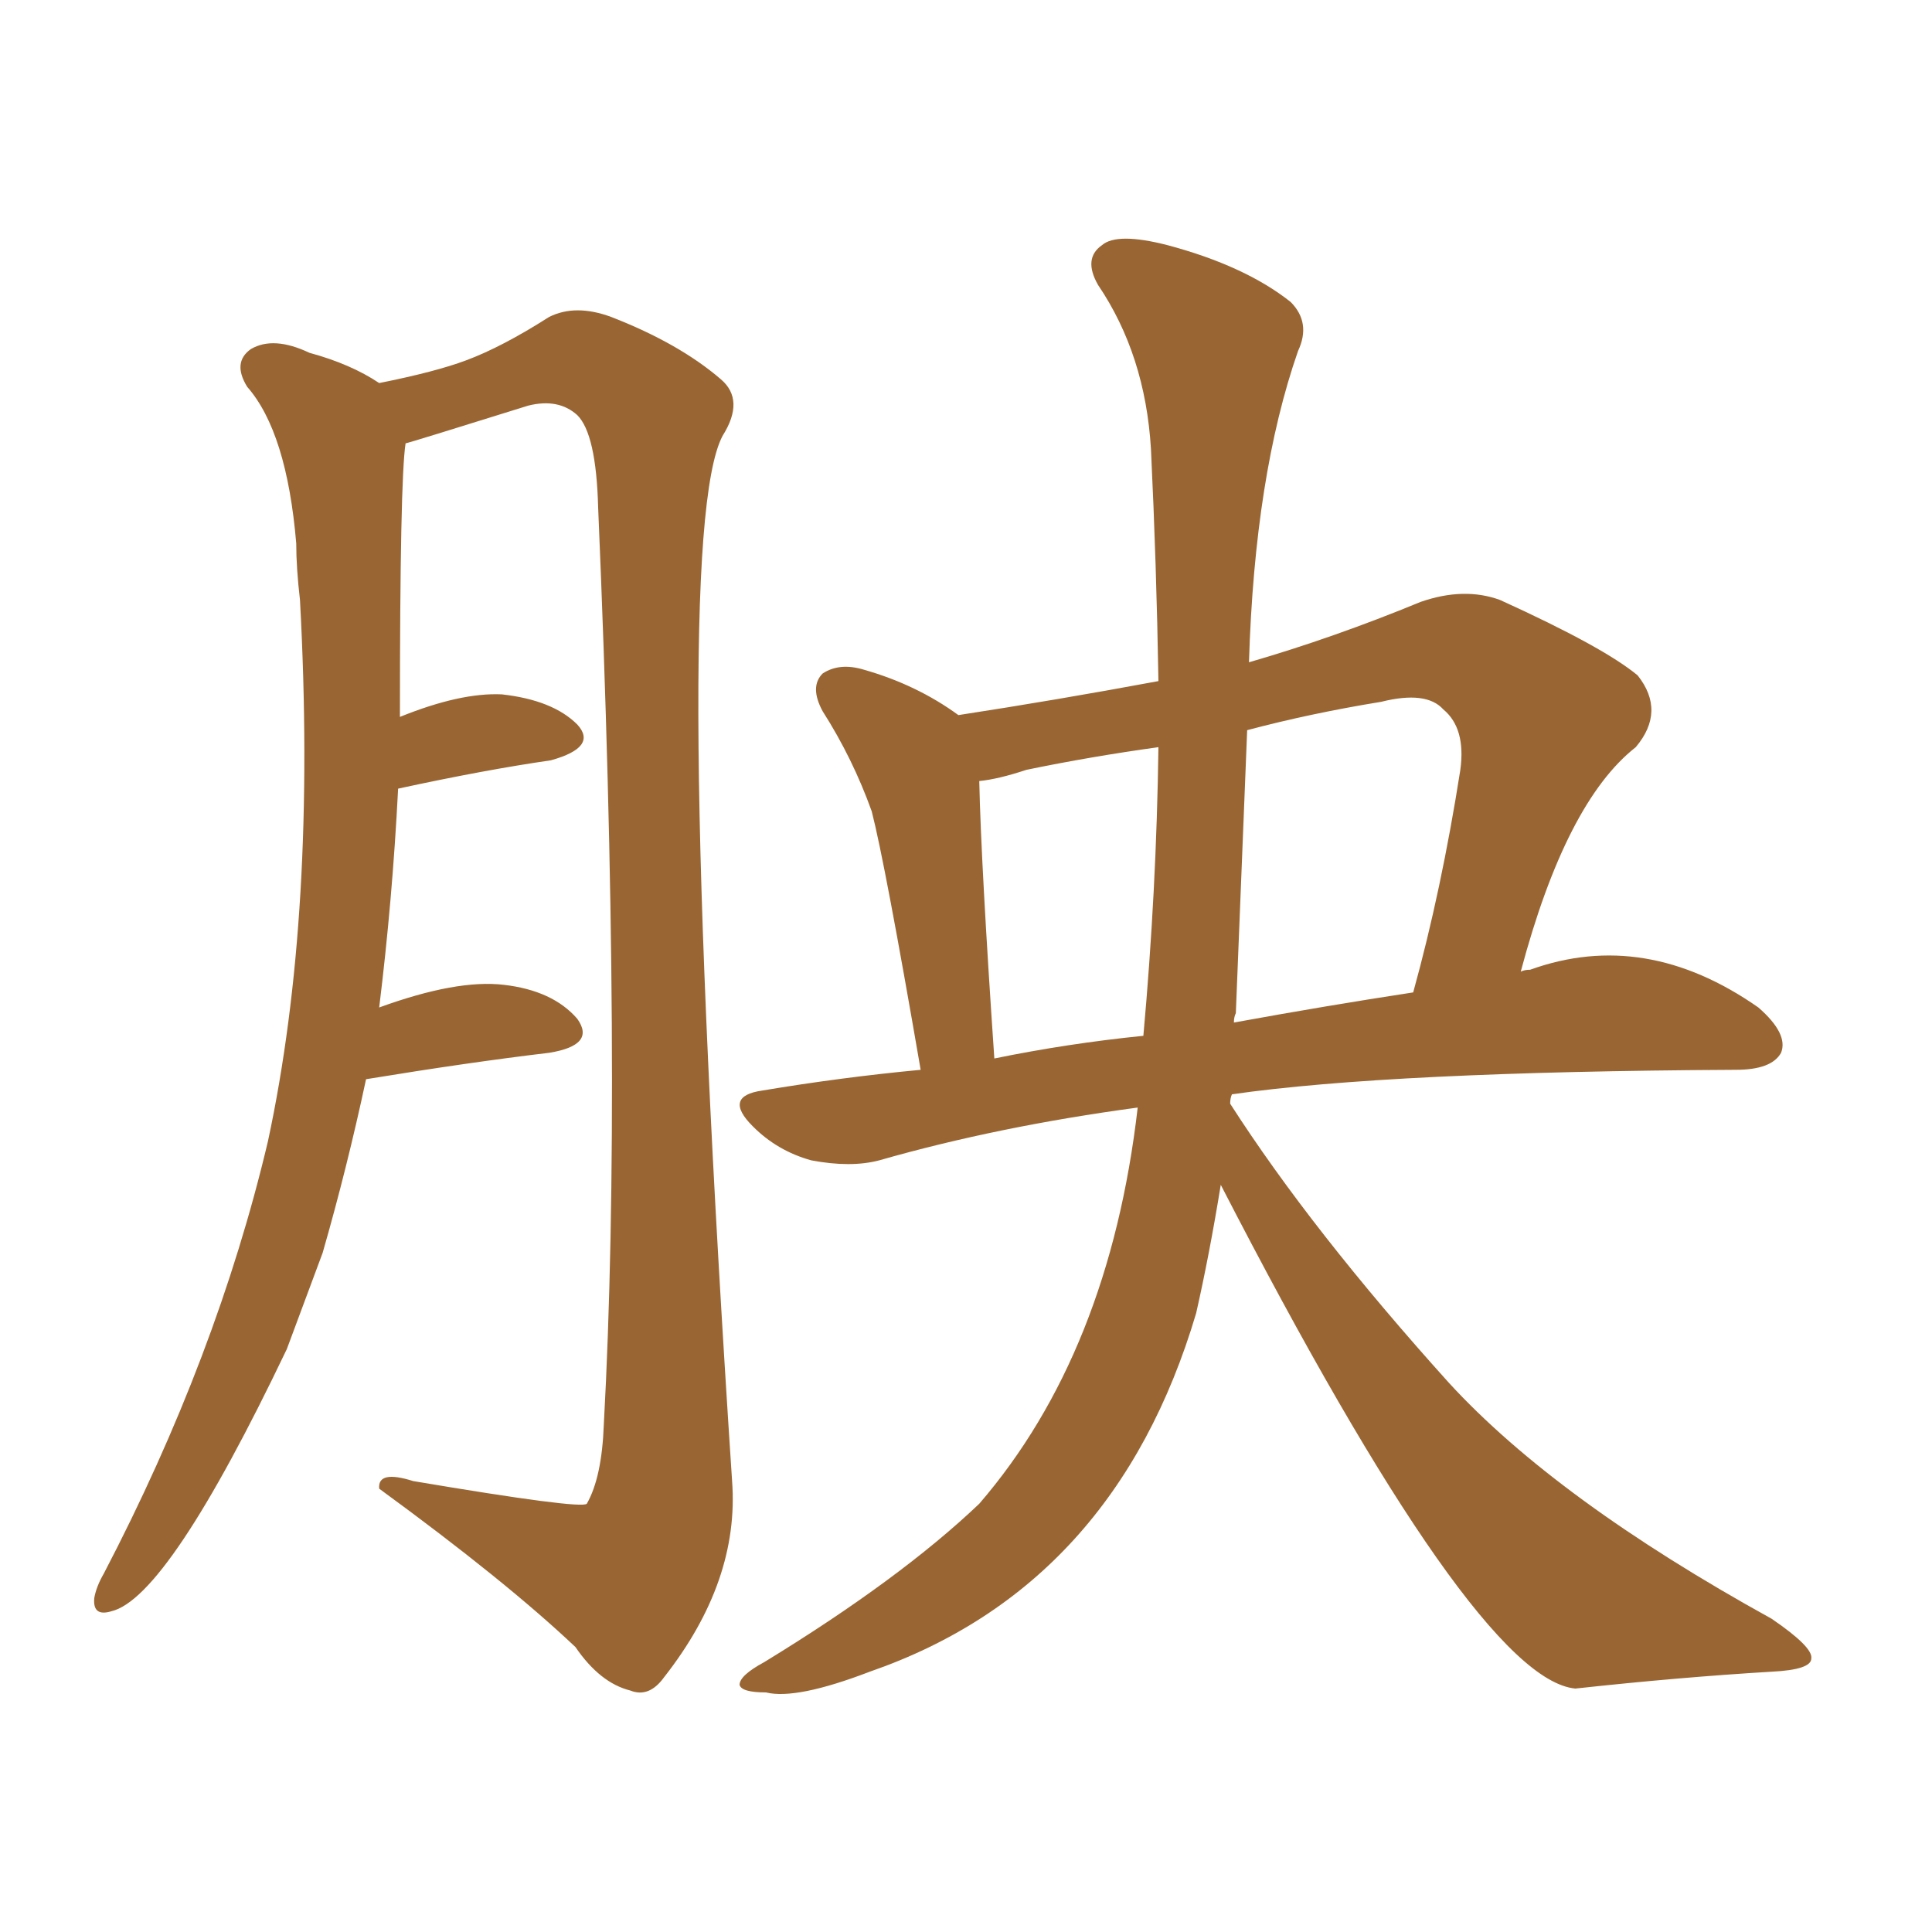 <svg xmlns="http://www.w3.org/2000/svg" xmlns:xlink="http://www.w3.org/1999/xlink" width="150" height="150"><path fill="#996633" padding="10" d="M94.78 91.99L94.78 91.99Q93.90 97.41 92.87 101.95L92.87 101.95Q86.57 123.19 67.53 129.79L67.53 129.79Q61.82 131.98 59.47 131.40L59.47 131.40Q57.57 131.40 57.42 130.81L57.42 130.81Q57.42 130.08 59.33 129.05L59.33 129.05Q69.87 122.61 76.03 116.75L76.03 116.75Q86.13 105.03 88.33 85.99L88.33 85.99Q77.49 87.45 68.26 90.09L68.26 90.09Q66.06 90.67 62.99 90.09L62.99 90.09Q60.35 89.36 58.45 87.45L58.45 87.45Q56.10 85.11 59.18 84.67L59.18 84.67Q65.33 83.64 71.48 83.06L71.48 83.06Q68.70 66.94 67.68 62.99L67.68 62.99Q66.21 58.89 63.87 55.22L63.87 55.22Q62.84 53.32 63.87 52.29L63.87 52.29Q65.19 51.42 67.09 52.00L67.09 52.00Q71.19 53.17 74.41 55.52L74.41 55.52Q82.03 54.35 89.94 52.88L89.94 52.88Q89.79 43.80 89.36 34.86L89.36 34.86Q88.92 27.54 85.25 22.12L85.25 22.12Q84.08 20.07 85.55 19.04L85.55 19.04Q86.72 18.02 90.67 19.04L90.67 19.04Q96.68 20.65 100.20 23.44L100.20 23.44Q101.81 25.05 100.78 27.25L100.78 27.25Q97.41 36.91 96.97 51.42L96.97 51.42Q103.56 49.51 110.30 46.73L110.30 46.73Q113.67 45.56 116.46 46.58L116.46 46.58Q124.51 50.24 127.15 52.44L127.15 52.44Q129.35 55.22 127.00 58.01L127.00 58.01Q121.58 62.26 118.07 75.44L118.07 75.44Q118.36 75.29 118.80 75.29L118.80 75.29Q127.73 72.07 136.52 78.22L136.52 78.22Q138.87 80.27 138.28 81.74L138.28 81.74Q137.55 83.06 134.77 83.06L134.77 83.06Q107.96 83.20 95.65 84.96L95.65 84.96Q95.51 85.25 95.51 85.69L95.51 85.69Q101.81 95.51 112.50 107.37L112.50 107.37Q120.85 116.46 137.55 125.68L137.55 125.68Q140.77 127.88 140.63 128.76L140.63 128.76Q140.63 129.64 137.55 129.79L137.55 129.79Q130.37 130.22 122.31 131.10L122.31 131.10Q114.55 130.37 94.78 91.99ZM88.77 80.42L88.77 80.42Q89.79 69.14 89.94 58.01L89.94 58.01Q84.67 58.74 79.69 59.77L79.69 59.77Q77.49 60.50 76.03 60.64L76.03 60.64Q76.17 67.09 77.20 82.18L77.20 82.18Q82.91 81.01 88.77 80.42ZM95.95 78.66L95.95 78.66Q95.80 78.96 95.80 79.39L95.80 79.39Q102.98 78.08 109.72 77.05L109.72 77.05Q111.91 69.14 113.38 59.77L113.38 59.77Q113.82 56.54 112.06 55.08L112.06 55.08Q110.74 53.61 107.23 54.49L107.23 54.49Q101.81 55.37 96.83 56.69L96.83 56.69Q96.39 67.53 95.95 78.66ZM28.42 83.79L28.42 83.79L28.42 83.79Q26.95 90.67 25.05 97.27L25.05 97.27Q23.58 101.22 22.27 104.74L22.27 104.74Q13.04 124.07 8.64 125.10L8.64 125.10Q7.18 125.54 7.32 124.07L7.32 124.07Q7.47 123.19 8.06 122.17L8.06 122.17Q16.85 105.32 20.80 88.62L20.80 88.62Q24.61 70.90 23.29 46.58L23.29 46.58Q23.00 44.09 23.00 42.19L23.00 42.19Q22.27 33.54 19.19 30.03L19.19 30.03Q18.02 28.13 19.48 27.10L19.48 27.10Q21.24 26.07 24.02 27.39L24.02 27.39Q27.25 28.27 29.44 29.74L29.44 29.74Q33.84 28.86 36.18 27.98L36.18 27.98Q38.96 26.95 42.63 24.61L42.63 24.61Q44.68 23.58 47.46 24.61L47.46 24.61Q52.73 26.66 55.96 29.44L55.96 29.44Q57.86 31.05 56.10 33.84L56.10 33.84Q52.00 41.60 56.84 114.99L56.84 114.99Q57.42 122.75 51.56 130.22L51.56 130.22Q50.39 131.84 48.93 131.25L48.93 131.25Q46.58 130.66 44.68 127.88L44.68 127.88Q39.26 122.75 29.44 115.58L29.44 115.58Q29.30 114.11 32.08 114.99L32.08 114.99Q45.12 117.19 45.56 116.75L45.56 116.75Q46.73 114.70 46.88 110.60L46.88 110.60Q48.34 83.94 46.44 39.40L46.44 39.40Q46.29 33.69 44.82 32.23L44.82 32.23Q43.36 30.91 41.02 31.49L41.02 31.49Q31.64 34.42 31.49 34.42L31.49 34.42Q31.05 37.21 31.05 55.66L31.05 55.66Q35.74 53.76 38.96 53.91L38.96 53.91Q42.92 54.35 44.82 56.25L44.82 56.25Q46.44 58.01 42.77 59.03L42.77 59.03Q37.65 59.77 30.91 61.23L30.91 61.23Q30.47 69.87 29.44 78.22L29.44 78.22Q35.45 76.03 39.11 76.46L39.11 76.46Q42.92 76.90 44.82 79.10L44.82 79.10Q46.29 81.15 42.63 81.74L42.63 81.74Q36.47 82.47 28.42 83.79Z"/></svg>